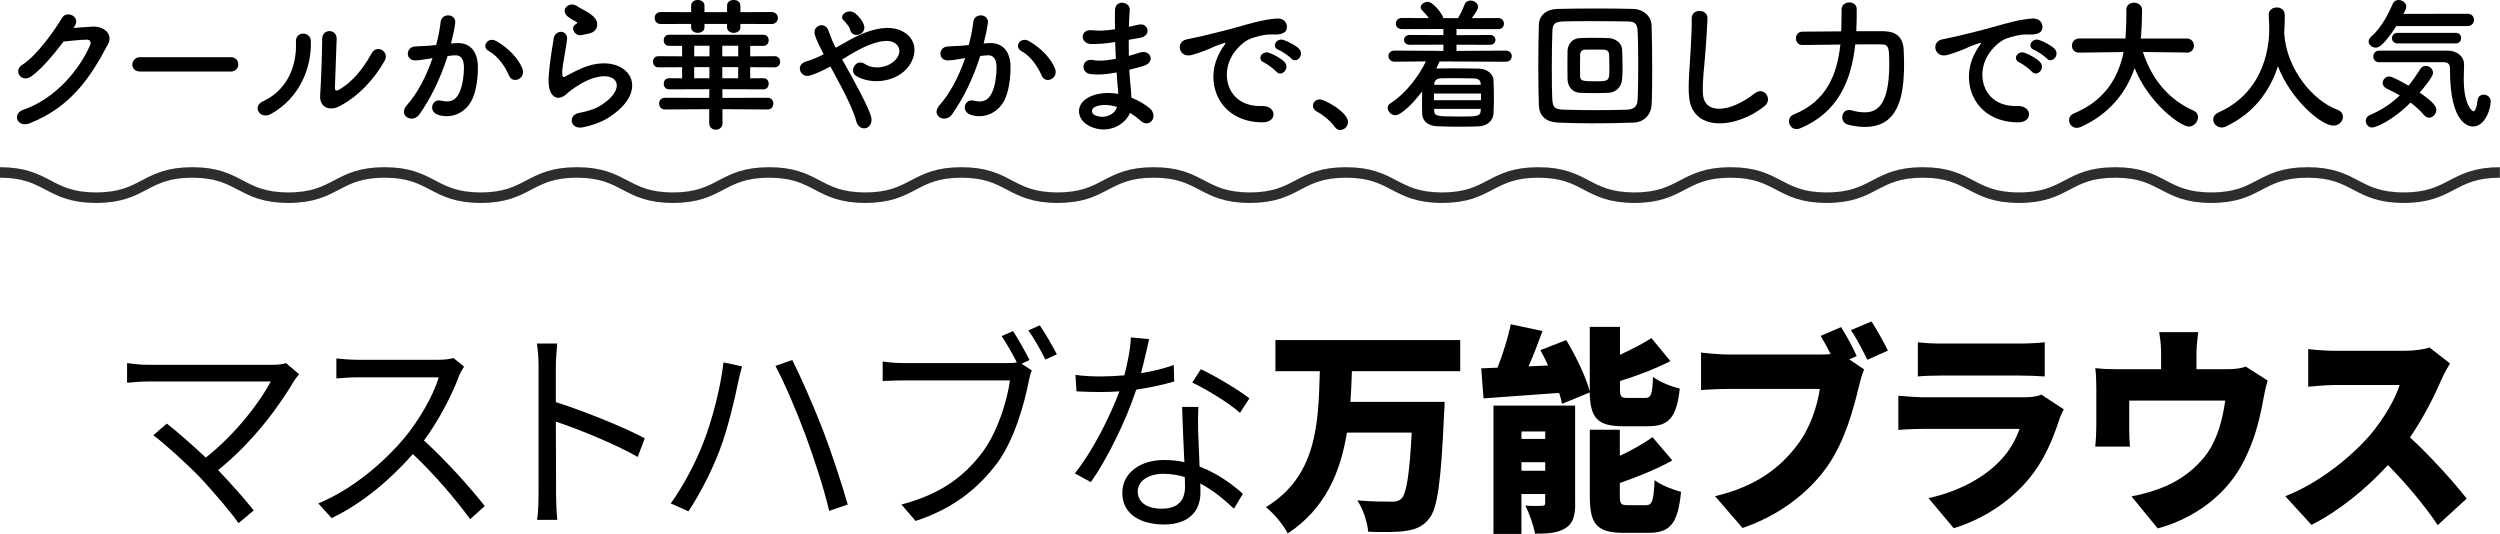 <?xml version="1.0" encoding="UTF-8"?>
<svg id="_レイヤー_2" data-name="レイヤー 2" xmlns="http://www.w3.org/2000/svg" viewBox="0 0 570 121.73">
  <defs>
    <style>
      .cls-1 {
        fill: none;
        stroke: #2d2d2d;
        stroke-miterlimit: 10;
        stroke-width: 2.4px;
      }
    </style>
  </defs>
  <g id="_デザイン" data-name="デザイン">
    <g>
      <g>
        <path d="M67.02,86.88c-3.42,5.85-9.45,14-17.29,20.3,2.85,3,6.22,6.75,8.12,9.2l-3.47,2.9c-1.76-2.55-5.56-6.95-8.55-10.2-2.85-3-8.36-8-10.88-9.85l3.09-2.65c1.76,1.35,5.65,4.7,8.88,7.75,6.98-5.5,12.45-12.85,14.82-17.35h-27.93c-1.85,0-3.89.2-4.84.3v-4.5c1.33.2,3.18.4,4.84.4h28.31c1.33,0,2.42-.15,3.09-.4l2.99,2.55c-.47.55-.9,1.1-1.19,1.55Z"/>
        <path d="M104.64,85.78c-1.62,4.3-4.61,10.15-7.98,14.65,4.99,4.5,10.78,11,13.87,14.95l-3.33,3c-3.18-4.4-8.22-10.3-13.06-14.85-5.08,5.75-11.49,11.25-18.53,14.6l-3.04-3.35c7.65-3.15,14.68-9.1,19.57-14.85,3.23-3.85,6.7-9.75,7.88-13.9h-18.53c-1.66,0-4.28.2-4.8.25v-4.55c.66.1,3.37.3,4.8.3h18.34c1.57,0,2.8-.15,3.56-.4l2.42,1.95c-.29.4-.9,1.5-1.19,2.2Z"/>
        <path d="M122.79,83.53c0-1.4-.09-3.65-.38-5.2h4.65c-.14,1.55-.33,3.7-.33,5.2v8.15c6.27,2,15.29,5.6,20.28,8.25l-1.61,4.25c-5.18-2.95-13.4-6.3-18.67-8.05.05,7.5.05,15.05.05,16.5,0,1.55.1,4.25.29,5.9h-4.61c.24-1.6.33-4.05.33-5.9v-29.1Z"/>
        <path d="M164.96,82.63l4.23.9c-.33,1.1-.67,2.6-.9,3.65-.62,3.1-2.28,10.5-4.28,15.65-1.76,4.6-4.37,9.7-7.03,13.75l-4.04-1.8c2.99-4.15,5.7-9.45,7.32-13.6,2.09-5.2,4.04-12.8,4.7-18.55ZM176.79,83.43l3.85-1.35c1.85,3.65,4.89,10.55,6.94,15.85,1.9,4.9,4.42,12.6,5.7,17.1l-4.23,1.45c-1.19-5.1-3.42-11.9-5.37-17.2-1.9-5.15-4.84-12.1-6.89-15.85Z"/>
        <path d="M234.74,82.08l-1.81.85,2.33,1.55c-.33.7-.52,1.5-.71,2.5-1.04,5.25-3.32,13.3-7.08,18.45-4.37,5.85-10.02,10.5-18.72,13.35l-3.23-3.75c9.21-2.4,14.54-6.65,18.53-12,3.37-4.55,5.56-11.5,6.22-16.3h-24.32c-1.85,0-3.51.1-4.7.15v-4.45c1.28.2,3.18.35,4.75.35h23.8c.62,0,1.33,0,2.04-.15-1-1.95-2.38-4.4-3.47-6l2.61-1.15c1.09,1.7,2.8,4.7,3.75,6.6ZM240.97,80.78l-2.61,1.2c-1.04-2.05-2.61-4.9-3.9-6.65l2.61-1.15c1.19,1.7,2.9,4.7,3.9,6.6Z"/>
        <path d="M260.16,85.08c2.47-.4,5.04-1,7.46-1.85l.1,3.75c-2.52.75-5.51,1.4-8.65,1.85-2.33,7.05-6.55,15.7-10.35,21.1l-3.66-2c3.94-4.85,7.98-12.85,10.17-18.7-1.42.1-2.85.15-4.23.15-1.76,0-3.75-.05-5.56-.15l-.24-3.75c1.76.25,3.8.35,5.79.35,1.71,0,3.51-.1,5.37-.25.71-2.8,1.38-5.95,1.47-8.65l4.18.4c-.43,1.8-1.09,4.85-1.85,7.75ZM273.17,98.18c.05,1.85.24,5.1.33,8.2,4.08,1.55,7.41,4,9.88,6.2l-2.04,3.4c-2.04-1.9-4.61-4.15-7.69-5.75.05.8.05,1.5.05,2.1,0,4-2.42,7.25-8.31,7.25-5.22,0-9.5-2.25-9.5-7.2,0-4.6,4.13-7.5,9.5-7.5,1.62,0,3.18.15,4.65.5-.19-4.1-.43-9.05-.52-12.6h3.71c-.1,2.05-.1,3.6-.05,5.4ZM264.91,115.98c3.94,0,5.27-2.2,5.27-4.95,0-.65,0-1.4-.05-2.25-1.52-.5-3.18-.75-4.89-.75-3.47,0-5.84,1.7-5.84,4s1.81,3.95,5.51,3.95ZM271.84,87.23l1.95-3.05c3.42,1.6,8.83,4.85,11.07,6.65l-2.14,3.3c-2.57-2.3-7.7-5.4-10.88-6.9Z"/>
        <path d="M308.23,84.63c-.05,2.35-.19,4.65-.33,7h21.47s-.05,2.2-.14,3.1c-.67,15.05-1.47,21.15-3.37,23.5-1.57,1.95-3.28,2.55-5.61,2.85-2,.3-5.23.25-8.31.15-.14-2.05-1.14-5.15-2.47-7.15,3.18.3,6.32.3,7.79.3,1,0,1.61-.1,2.28-.7,1.14-1.1,1.85-5.75,2.33-15.05h-14.77c-1.47,9-4.89,17.3-13.49,23-1.04-2-3.13-4.55-4.99-6,11.73-7.1,11.97-19.3,12.3-31h-10.12v-7.1h42.13v7.1h-24.7Z"/>
        <path d="M356.15,92.08c-.14-.75-.38-1.6-.67-2.5-6.18.45-12.4.9-17.24,1.25l-.52-6.85c1.14-.05,2.38-.1,3.71-.15,1.24-3.1,2.38-6.85,3.04-9.9l7.22,1.55c-1,2.75-2.09,5.55-3.18,8.05l4.46-.2c-.57-1.2-1.14-2.4-1.76-3.5l5.89-2.3c2.19,3.65,4.51,8.4,5.37,11.75v-14.75h6.89v6.35c2.66-1.2,5.22-2.55,7.17-3.8l4.32,5.25c-3.52,1.8-7.65,3.35-11.49,4.55v1.8c0,1.85.24,2.05,1.8,2.05h3.89c1.38,0,1.66-.7,1.85-4.8,1.38,1.1,4.23,2.25,6.08,2.65-.71,6.7-2.52,8.6-7.27,8.6h-5.61c-5.94,0-7.51-1.9-7.65-7.7l-6.32,2.6ZM359.15,114.73c0,2.95-.52,4.7-2.33,5.75-1.8,1.1-4.04,1.2-6.84,1.2-.33-1.9-1.33-4.7-2.19-6.4,1.38.1,3.18.1,3.75.05.57,0,.76-.15.76-.75v-1.95h-5.42v9.1h-6.37v-29.25h18.62v22.25ZM346.89,98.38v1.7h5.42v-1.7h-5.42ZM352.31,107.33v-1.95h-5.42v1.95h5.42ZM375.25,115.18c1.47,0,1.76-.9,2-5.7,1.42,1.1,4.18,2.2,6.03,2.65-.71,7.25-2.47,9.35-7.36,9.35h-5.79c-6.13,0-7.65-2.05-7.65-8.35v-15.15h6.84v5.95c2.8-1.3,5.46-2.85,7.46-4.25l4.51,5.3c-3.61,2-7.93,3.75-11.97,5.15v2.95c0,1.9.29,2.1,1.9,2.1h4.04Z"/>
        <path d="M423.32,81.18l-1.71.75,3.42,2.3c-.52,1.1-.95,2.9-1.23,4-1.14,4.7-3.09,12.3-7.17,18.1-4.27,6.05-10.97,11.2-19.33,14.05l-6.27-7.25c9.55-2.25,14.91-6.65,18.67-11.55,3.04-3.95,4.61-8.9,5.22-12.9h-20.9c-2.33,0-4.94.15-6.18.25v-8.55c1.47.2,4.61.45,6.18.45h20.95c.62,0,1.52,0,2.42-.1-.71-1.4-1.47-2.8-2.28-4.15l4.66-2c1.28,2,2.75,4.8,3.56,6.6ZM430.45,79.93l-4.7,2.1c-1-2.05-2.42-4.85-3.75-6.75l4.7-2c1.24,1.9,2.9,4.95,3.75,6.65Z"/>
        <path d="M469.49,95.73c-1.57,4.8-3.56,9.5-7.08,13.65-4.7,5.55-10.88,9.2-16.96,11.05l-5.75-6.85c7.41-1.65,12.92-4.95,16.34-8.55,2.33-2.45,3.61-4.95,4.42-7.25h-21.61c-1.19,0-3.89.05-6.03.25v-7.8c2.19.2,4.42.35,6.03.35h22.61c1.81,0,3.23-.25,3.99-.6l5.08,3.35c-.38.75-.86,1.8-1.04,2.4ZM442.6,78.33h18c1.52,0,4.23-.1,5.6-.3v7.8c-1.33-.1-3.89-.2-5.7-.2h-17.91c-1.62,0-3.89.05-5.32.2v-7.8c1.33.2,3.66.3,5.32.3Z"/>
        <path d="M500.79,80.83v3.35h6.93c2.09,0,3.37-.25,4.32-.6l4.99,3.2c-.43,1.3-.86,3.5-1.04,4.5-.95,5.25-2.14,9.3-4.32,13.7-3.89,7.85-11.4,13.25-19.71,15.5l-5.98-7.3c2.47-.45,5.51-1.35,7.74-2.3,3.42-1.5,7.03-4,9.6-7.65,2.28-3.35,3.37-7.35,4.04-11.9h-21.9v6.4c0,1.25.05,3,.19,4.1h-7.93c.14-1.45.24-3.2.24-4.75v-8.6c0-1.15-.05-3.3-.24-4.55,1.76.2,3.18.25,5.08.25h9.93v-3.35c0-1.65-.05-2.6-.43-5.1h8.88c-.29,2.5-.38,3.45-.38,5.1Z"/>
        <path d="M556.65,86.53c-1.57,3.7-4.09,8.7-7.17,13.2,4.61,4.2,10.31,10.55,12.92,13.95l-6.6,6.05c-3.04-4.55-7.08-9.35-11.35-13.7-4.99,5.45-11.21,10.5-17.43,13.65l-5.98-6.55c7.69-2.95,15.2-9.1,19.43-14.05,3.09-3.7,5.65-8.1,6.65-11.3h-14.77c-2.14,0-4.75.3-6.08.4v-8.6c1.66.25,4.7.4,6.08.4h15.87c2.38,0,4.61-.35,5.7-.75l4.7,3.65c-.43.65-1.43,2.4-1.95,3.65Z"/>
      </g>
      <g>
        <path d="M16.74,6.37c1.42-.1,3.04-.23,4.36-.3,2.54-.13,4.75,1.65,3.53,3.99-4.03,7.69-8.58,14.39-17.86,18.05-2.81,1.09-4.16-2.15-1.42-3.1,7.33-2.54,12.77-9.14,15.21-14.75.26-.63,0-1.25-.79-1.22-1.39.03-3.8.26-5.28.43-2.24,2.97-5.15,6.44-7.43,7.99-2.21,1.49-4.16-1.35-1.91-2.74,3.17-1.95,7.46-8.02,8.98-10.63,1.09-1.85,4.39-.26,2.84,1.95l-.23.33Z"/>
        <path d="M31.92,16.3c-1.19,0-1.75-.79-1.75-1.58s.63-1.68,1.75-1.68h20.73c1.12,0,1.68.82,1.68,1.65s-.56,1.62-1.68,1.62h-20.73Z"/>
        <path d="M59.94,23.1c4.88-2.18,7.82-7.26,7.53-13.56-.13-2.54,3.33-2.38,3.4-.26.23,6.24-2.61,13.1-9.08,16.7-2.54,1.42-4.36-1.75-1.85-2.87ZM77.26,24.29c-2.14,1.06-4.49.2-4.26-2.64.23-2.97.46-10.83.46-12.77,0-2.41,3.33-2.38,3.3,0-.03,1.29-.36,10-.4,11.12-.03.73.36.79.99.43,2.84-1.62,5.45-4.69,7.36-8.25,1.19-2.21,4.16-.4,3,1.65-2.28,4.09-5.97,8.19-10.46,10.46Z"/>
        <path d="M103.93,9.84c2.77-.23,4.88,1.39,5.02,5.08.07,2.31-.26,5.28-1.12,7.36-1.35,3.27-4.59,4.88-7.76,3.96-2.61-.76-1.55-3.8.46-3.3,1.88.46,3.27.17,4.19-1.78.76-1.62,1.06-3.96,1.06-5.71,0-2.01-.69-2.97-2.21-2.84-.5.03-.99.1-1.52.17-1.62,5.12-3.83,9.6-6.4,13.27-1.58,2.24-5.02.33-2.87-2.08,2.28-2.54,4.32-6.3,5.84-10.73l-.4.07c-1.42.26-2.71.46-3.56.46-2.24,0-2.21-2.97-.1-3.17,1.02-.1,2.05-.07,3.23-.17l1.65-.17c.4-1.45.83-3.4,1.02-5.25.23-2.15,3.6-1.95,3.33.26-.13,1.12-.56,3.1-.96,4.65l1.09-.1ZM116.07,17.26c-.79-1.82-2.28-4.32-4.72-5.68-1.62-.89-.17-3.37,1.88-2.18,2.64,1.55,4.98,3.89,5.88,6.27.83,2.18-2.15,3.63-3.04,1.58Z"/>
        <path d="M132.8,29.04c-2.67.53-3.53-2.74-.73-3.3,1.72-.33,3.4-.83,4.42-1.42,3.63-2.11,4.62-4.39,3.93-5.71-.69-1.32-3.1-1.82-6.6-.23-1.95.89-4.03,2.44-4.42,2.84-1.95,1.88-3.27.96-3.86-.2s-.53-3.2-.26-5.61c.26-2.41.69-4.95.96-6.63.33-2.11,3.33-2.05,3.04.33-.17,1.39-.53,3.23-.79,4.82-.26,1.62-.43,2.84-.2,3.43.1.26.26.26.56.1.66-.36,2.21-1.22,3.76-1.88,9.97-4.32,17,4.59,5.84,11.42-1.39.86-3.47,1.62-5.64,2.05ZM132.67,7.99c-1.58.4-2.77-1.72-1.39-2.48.17-.1.5-.26.26-.43-.69-.43-1.82-.96-2.34-1.55-1.42-1.55.76-3.3,2.41-2.11.59.43,1.72.92,2.67,1.55.96.63,1.82,1.42,1.88,2.41.07.96-.43,2.05-2.08,2.31-.43.07-.89.17-1.42.3Z"/>
        <path d="M164.71,24.89l.03,3.17c0,.99-.76,1.52-1.55,1.52-.73,0-1.49-.5-1.49-1.52v-3.17l-10.1.07c-.86,0-1.32-.66-1.32-1.35s.46-1.32,1.32-1.32l10.1.03.03-1.98-9.18.03c-.79,0-1.22-.63-1.22-1.29s.43-1.25,1.22-1.25l2.97.03v-2.54l-5.41.03c-.82,0-1.22-.63-1.22-1.29s.4-1.25,1.22-1.25l5.41.03v-2.38h-2.97c-.79,0-1.22-.63-1.22-1.29s.43-1.25,1.22-1.25h21.49c.83,0,1.22.63,1.22,1.25,0,.66-.4,1.29-1.22,1.29h-3v2.38l5.58-.03c.83,0,1.25.63,1.25,1.25,0,.66-.43,1.29-1.25,1.29l-5.58-.03v2.54l3-.03c.83,0,1.22.63,1.22,1.25,0,.66-.4,1.29-1.22,1.29l-9.34-.03v1.98l10.3-.03c.89,0,1.32.66,1.32,1.32,0,.69-.43,1.35-1.32,1.35l-10.3-.07ZM168.81,5.45v.79c0,.83-.76,1.25-1.52,1.25s-1.52-.43-1.52-1.25v-.79h-5.15v.79c0,.83-.76,1.25-1.52,1.25s-1.52-.43-1.52-1.25v-.79l-6.87.03c-.96,0-1.45-.69-1.45-1.39s.5-1.35,1.45-1.35l6.87.03v-1.49c0-.86.76-1.29,1.52-1.29s1.52.43,1.52,1.29v1.49h5.15v-1.49c0-.86.76-1.29,1.52-1.29s1.52.43,1.52,1.29v1.49l7.1-.03c.96,0,1.45.69,1.45,1.35,0,.69-.5,1.39-1.45,1.39l-7.1-.03ZM161.78,10.43h-3.5v2.41h3.47l.03-2.41ZM161.74,15.31h-3.47v2.54h3.47v-2.54ZM168.31,10.43h-3.63v2.41h3.63v-2.41ZM168.31,15.31h-3.63v2.54h3.63v-2.54Z"/>
        <path d="M194.64,18.32c1.68,3.07,3.27,6.11,3.89,8.02.5,1.49-.13,2.54-.99,2.84-.86.3-1.98-.17-2.34-1.62-.5-1.98-1.91-4.98-3.5-7.99-.79-1.52-1.62-3.04-2.38-4.42-1.52.86-3.07,1.58-4.69,2.08-2.08.63-3.47-2.44-.79-3.23,1.35-.4,2.64-.96,3.96-1.62-.17-.33-.3-.63-.46-.92-.3-.56-.59-1.19-.89-1.82-.3-.63-.53-1.22-.69-1.82-.5-1.95,2.24-3.04,3.1-.92.43,1.09.76,2.18,1.29,3.23.13.23.26.5.4.76,2.18-1.22,4.32-2.54,6.57-3.4,3.27-1.25,6.54-1.68,9.08-.1,2.81,1.78,2.9,4.98,1.06,7.62-2.64,3.73-8.48,4.42-12.01,2.34-.89-.53-.92-1.58-.46-2.31.46-.73,1.42-1.12,2.44-.43,1.95,1.35,5.61.89,7.23-1.32.86-1.16.83-2.54-.33-3.4-1.22-.89-3.33-.69-6.07.4-2.15.86-4.09,2.08-6.04,3.27.83,1.49,1.75,3.14,2.64,4.75ZM193.85,6.83c-.13-.53-.43-.96-.73-1.32-.26-.33-.53-.63-.83-.92-1.09-1.12,1.12-2.84,2.77-1.49.56.46,1.58,1.49,1.95,2.71.59,2.01-2.57,3.14-3.17,1.02Z"/>
        <path d="M225.37,9.84c2.77-.23,4.88,1.39,5.02,5.08.07,2.31-.26,5.28-1.12,7.36-1.35,3.27-4.59,4.88-7.76,3.96-2.61-.76-1.55-3.8.46-3.3,1.88.46,3.27.17,4.19-1.78.76-1.62,1.06-3.96,1.06-5.71,0-2.01-.69-2.97-2.21-2.84-.5.03-.99.1-1.52.17-1.62,5.12-3.83,9.6-6.4,13.27-1.58,2.24-5.02.33-2.87-2.08,2.28-2.54,4.32-6.3,5.84-10.73l-.4.07c-1.42.26-2.71.46-3.56.46-2.24,0-2.21-2.97-.1-3.17,1.02-.1,2.05-.07,3.23-.17l1.65-.17c.4-1.45.83-3.4,1.02-5.25.23-2.15,3.6-1.95,3.33.26-.13,1.12-.56,3.1-.96,4.65l1.09-.1ZM237.51,17.26c-.79-1.82-2.28-4.32-4.72-5.68-1.62-.89-.17-3.37,1.88-2.18,2.64,1.55,4.98,3.89,5.88,6.27.83,2.18-2.15,3.63-3.04,1.58Z"/>
        <path d="M253.95,9.64c-1.72.26-3.37.43-5.18.4-2.54-.07-2.67-3.5.33-3.14,1.35.17,2.87.1,5.12-.23-.03-1.75-.03-3.3,0-4.36.07-2.54,3.5-1.95,3.37-.03-.1,1.19-.17,2.51-.2,3.83.69-.13,1.45-.33,2.24-.5,2.18-.49,3.07,2.57.2,3.04-.89.13-1.72.3-2.48.43,0,1.22,0,2.44.03,3.66.79-.23,1.62-.46,2.51-.76,2.44-.79,3.7,2.24.76,3.07-1.16.33-2.21.63-3.17.86.07,1.12.13,2.15.23,3.1.1.89.2,2.08.26,3.27,1.65.63,3.07,1.52,4.09,2.34,2.21,1.82.07,4.82-2.01,2.9-.69-.63-1.52-1.25-2.41-1.78-1.16,2.81-5.18,5.02-9.24,3-3.14-1.55-3.33-5.25.26-6.77,2.01-.86,4.22-.92,6.3-.56-.03-.69-.1-1.39-.17-2.15-.07-.79-.13-1.72-.2-2.74-2.61.5-4.36.59-6.01.36-2.34-.33-1.95-3.73.69-3.17.96.2,2.61.2,5.15-.3-.07-1.25-.13-2.54-.17-3.83l-.33.03ZM249.69,24.36c-.86.36-1.02,1.42-.1,1.88,2.01.99,4.59,0,5.08-1.85-1.78-.56-3.53-.66-4.98-.03Z"/>
        <path d="M278.04,12.08c.33-.63.63-1.16,1.06-1.72.53-.69.36-.66-.26-.46-2.47.79-1.91.79-4.16,1.65-1.06.4-1.98.73-2.97.99-2.9.79-3.79-3-1.16-3.56.69-.16,2.61-.53,3.66-.79,1.62-.4,4.52-1.06,7.89-2.01,3.4-.96,6.07-1.75,8.98-1.95,2.05-.13,2.61,1.49,2.24,2.54-.2.56-.92,1.22-3.23,1.09-1.68-.1-3.76.53-4.88.92-1.85.66-3.53,2.64-4.26,3.86-2.9,4.85-.69,11.78,6.7,11.52,3.47-.13,3.7,3.76.2,3.73-9.97-.03-13.4-9.18-9.8-15.81ZM288.2,14.26c-1.75-.76-.43-2.81,1.19-2.21.92.33,2.71,1.25,3.47,2.08,1.35,1.45-.69,3.56-1.85,2.21-.46-.53-2.11-1.78-2.81-2.08ZM291.53,11.39c-1.78-.69-.5-2.81,1.12-2.28.92.3,2.71,1.19,3.5,1.98,1.39,1.39-.56,3.56-1.75,2.24-.46-.53-2.18-1.68-2.87-1.95Z"/>
        <path d="M304.3,28.91c-.83-1.22-2.64-2.74-4.06-3.47-.63-.33-.89-.83-.89-1.32,0-.76.59-1.45,1.55-1.45,1.16,0,6.44,2.9,6.44,5.15,0,1.06-.89,1.82-1.78,1.82-.46,0-.92-.23-1.25-.73Z"/>
        <path d="M328.23,13.99c-.23.53-.5,1.09-.76,1.62h.13c1.09-.03,2.31-.03,3.53-.03,2.01,0,4.13.03,6.11.07,1.85.03,3.2,1.29,3.27,2.51.07,1.29.1,2.61.1,3.93s-.03,2.61-.1,3.86c-.07,1.49-1.42,2.81-3.43,2.87-1.25.03-2.61.07-3.96.07-1.88,0-3.76-.03-5.41-.1-2.21-.07-3.4-1.25-3.46-2.84-.03-.73-.03-1.42-.03-2.15,0-.99,0-2.01.03-2.97-2.51,3.33-5.02,5.45-6.11,5.45-.92,0-1.75-.86-1.75-1.68,0-.4.17-.76.63-1.06,3.3-2.08,6.27-5.81,8.09-9.54l-7.13.07c-.92,0-1.42-.63-1.42-1.29s.5-1.25,1.42-1.25l11.12.07v-1.42l-7.69.03c-.86,0-1.29-.56-1.29-1.12s.43-1.12,1.29-1.12l7.69.03v-1.39l-9.44.03c-.96,0-1.42-.63-1.42-1.25,0-.66.46-1.29,1.42-1.29l6.11.03c-.46-.66-.99-1.22-1.52-1.78-.23-.23-.33-.46-.33-.69,0-.66.83-1.25,1.58-1.25,1.32,0,3.56,3.04,3.56,3.73h3.37c.59-.96,1.12-2.18,1.49-3.1.26-.66.79-.92,1.35-.92.83,0,1.72.63,1.72,1.45,0,.46-.23.92-1.42,2.57l6.01-.03c.89,0,1.32.63,1.32,1.29s-.43,1.25-1.32,1.25l-9.5-.03v1.39l7.66-.03c.83,0,1.22.56,1.22,1.12s-.4,1.12-1.22,1.12l-7.66-.03v1.42l11.25-.07c.89,0,1.35.63,1.35,1.25,0,.66-.46,1.29-1.35,1.29l-15.08-.07ZM337.67,21.32h-10.73v1.52h10.73v-1.52ZM337.63,24.82h-10.66l.03.4c.03,1.25.5,1.35,6.01,1.35,3.6,0,4.52,0,4.59-1.35l.03-.4ZM337.6,19.11c-.03-.76-.5-1.19-1.52-1.22-1.42-.03-3.07-.07-4.59-.07-1.09,0-2.15.03-3,.03-.99.03-1.45.63-1.48,1.25v.23h10.59v-.23Z"/>
        <path d="M372.48,27.95c-2.54.1-6.07.17-9.47.17-2.9,0-5.71-.07-7.76-.17-2.87-.13-4.29-1.55-4.39-3.99-.07-1.88-.13-5.35-.13-8.88s.07-7.23.13-9.44c.07-2.11,1.65-3.5,4.12-3.6,2.11-.07,5.71-.1,9.24-.1,3.17,0,6.3.03,8.32.1,2.01.1,3.96,1.49,4.03,3.86.07,2.38.13,6.34.13,10.07,0,3.1-.03,6.04-.13,7.89-.13,2.31-1.72,3.99-4.09,4.09ZM373.51,14.95c0-3.04-.03-6.11-.13-7.82-.1-1.88-.73-2.21-2.34-2.24-2.48-.03-5.78-.07-8.75-.07-2.44,0-4.65.03-5.91.07-1.88.07-2.38.56-2.44,2.24-.07,1.72-.13,5.18-.13,8.58,0,2.77.03,5.48.13,7.06.1,1.88.73,2.18,2.77,2.24,1.88.07,4.49.1,7.1.1s5.21-.03,7.1-.1c1.85-.07,2.41-.92,2.47-2.34.1-1.68.13-4.72.13-7.72ZM366.77,21.16c-.92.03-2.11.07-3.33.07s-2.38-.03-3.27-.07c-1.58-.1-2.71-1.35-2.77-3-.03-.96-.03-2.11-.03-3.3s0-2.34.03-3.33c.07-1.39,1.02-2.74,2.71-2.84.79-.03,1.88-.07,2.97-.07,1.39,0,2.77.03,3.79.07,1.32.07,2.9,1.02,2.97,2.61.07,1.12.1,2.54.1,3.89,0,1.06-.03,2.08-.1,2.9-.13,1.65-1.32,2.97-3.07,3.07ZM366.94,15.35c0-1.09-.03-2.21-.07-3-.03-.63-.56-.99-1.12-1.02-.56-.03-1.42-.03-2.28-.03s-1.65,0-2.18.03c-.63.03-.99.53-1.02,1.06-.03.73-.03,1.68-.03,2.61s0,1.82.03,2.51c.07.99.83,1.02,3.5,1.02,3.17,0,3.17-.03,3.17-3.17Z"/>
        <path d="M385.05,21.45c-.13-3.47.23-6.27.4-9.77.1-2.15.33-5.38.26-7.43-.07-2.44,3.66-2.24,3.6-.07-.07,2.08-.3,5.21-.46,7.43-.23,3.5-.73,6.5-.59,9.7.2,4.82,6.07,4.49,11.82-.03,2.14-1.68,4.16,1.35,2.28,2.87-6.44,5.25-17,6.2-17.29-2.71Z"/>
        <path d="M429.64,7.13c2.44.03,4.22,1.19,4.39,4.09.03.86.1,2.01.1,3.3,0,7.95-1.49,14.42-8.98,14.42-1.19,0-2.48-.17-3.83-.53-.86-.23-1.29-.96-1.29-1.68,0-.86.56-1.65,1.55-1.65.17,0,.36,0,.56.07,1.06.3,2.05.46,2.97.46,2.44,0,5.64-.99,5.64-10.96,0-3.53-.07-4.52-1.65-4.52-.59-.03-1.49-.03-2.54-.03s-2.28,0-3.56.03c-.89,8.15-3.86,15.55-12.61,19.14-.26.1-.53.17-.79.17-1.02,0-1.72-.92-1.72-1.82,0-.59.33-1.22,1.09-1.52,7.46-3,9.9-9.08,10.63-15.94-4.46.03-8.65.1-8.65.1h-.03c-.96,0-1.45-.76-1.45-1.52s.5-1.52,1.48-1.52c0,0,4.29-.03,8.85-.07.07-1.62.07-3.3.07-4.95v-.03c0-1.06.89-1.62,1.78-1.62s1.68.53,1.68,1.55c0,1.68,0,3.33-.1,5.02h6.4Z"/>
        <path d="M450.3,12.08c.33-.63.63-1.16,1.06-1.72.53-.69.36-.66-.26-.46-2.47.79-1.91.79-4.16,1.65-1.06.4-1.98.73-2.97.99-2.9.79-3.79-3-1.16-3.56.69-.16,2.61-.53,3.66-.79,1.62-.4,4.52-1.06,7.89-2.01,3.4-.96,6.07-1.75,8.98-1.95,2.05-.13,2.61,1.49,2.24,2.54-.2.56-.92,1.22-3.23,1.09-1.68-.1-3.76.53-4.88.92-1.85.66-3.53,2.64-4.26,3.86-2.9,4.85-.69,11.78,6.7,11.52,3.47-.13,3.7,3.76.2,3.73-9.97-.03-13.4-9.18-9.8-15.81ZM460.46,14.26c-1.75-.76-.43-2.81,1.19-2.21.92.33,2.71,1.25,3.47,2.08,1.35,1.45-.69,3.56-1.85,2.21-.46-.53-2.11-1.78-2.8-2.08ZM463.79,11.39c-1.78-.69-.5-2.81,1.12-2.28.92.3,2.71,1.19,3.5,1.98,1.39,1.39-.56,3.56-1.75,2.24-.46-.53-2.18-1.68-2.87-1.95Z"/>
        <path d="M498.58,11.98l-10-.13c2.18,6.7,6.34,11.09,11.55,13.37.73.33,1.02.89,1.02,1.49,0,1.02-.89,2.15-2.08,2.15-1.82,0-9.04-5.12-12.38-13.33-1.91,5.61-5.78,10.5-12.31,13.43-.3.13-.59.2-.86.2-1.06,0-1.78-.89-1.78-1.78,0-.59.33-1.19,1.12-1.52,7.16-2.97,10.17-8.32,11.32-13.99l-10.1.13h-.03c-1.12,0-1.65-.79-1.65-1.58s.56-1.65,1.68-1.65h10.53c.2-2.94.2-4.98.2-5.25v-1.35c0-1.06.86-1.55,1.75-1.55s1.78.53,1.82,1.52v.73c0,1.55-.07,3.1-.17,4.62l-.1,1.29h10.46c1.09,0,1.65.83,1.65,1.62s-.56,1.62-1.62,1.62h-.03Z"/>
        <path d="M520.79,7.59c.03.07.03.17.03.26.63,8.09,6.57,15.12,12.08,17.16.92.33,1.29.96,1.29,1.62,0,.99-.86,2.01-2.18,2.01-2.81,0-9.77-6.01-12.64-13.53-1.85,5.71-5.58,10.79-11.88,13.73-.33.17-.66.23-.96.23-1.09,0-1.91-.89-1.91-1.82,0-.63.36-1.22,1.22-1.62,11.25-5.02,11.55-16.6,11.55-19.08,0-.99-.07-2.11-.13-3.1v-.1c0-1.09.92-1.65,1.85-1.65s1.82.56,1.82,1.75-.03,2.57-.13,3.99v.13Z"/>
        <path d="M540.91,29.08c-.92,0-1.52-.76-1.52-1.52,0-.53.3-1.06.99-1.35,2.61-1.12,4.82-2.57,6.77-4.46-1.02-.59-2.08-1.12-3.04-1.58-.59-.3-.86-.76-.86-1.25,0-.73.63-1.49,1.48-1.49.69,0,3.2,1.39,4.42,2.11.92-1.12,1.78-2.38,2.64-3.76.33-.53.79-.76,1.29-.76.83,0,1.65.69,1.65,1.58,0,.26-.07,1.02-3.04,4.52,3.53,2.38,3.79,3.37,3.79,3.93,0,.96-.79,1.78-1.65,1.78-.4,0-.83-.2-1.19-.63-.83-.99-1.88-1.95-3.04-2.81-4.46,4.46-8.15,5.68-8.71,5.68ZM546.36,5.94c-3.07,4.75-4.16,4.92-4.69,4.92-.86,0-1.62-.63-1.62-1.39,0-.36.17-.73.56-1.09,2.38-2.08,3.86-5.08,4.98-7.59.26-.56.76-.79,1.29-.79.86,0,1.75.63,1.75,1.49,0,.23-.03.56-.66,1.68l14.65-.03c.96,0,1.45.69,1.45,1.39s-.5,1.42-1.49,1.42h-16.24ZM542.43,14.19c-.86,0-1.32-.66-1.32-1.32s.46-1.32,1.32-1.32h15.78c1.82.03,3.6,1.16,3.6,3.17,0,.83-.07,2.01-.07,3.37,0,5.71,1.88,7.29,2.18,7.29.4,0,.76-.76.99-2.61.1-.83.73-1.19,1.35-1.19.79,0,1.62.53,1.62,1.52,0,1.82-1.32,5.74-4.03,5.74-.69,0-5.25-.23-5.25-12.81,0-.89,0-1.85-1.45-1.85h-14.72ZM546.66,9.9c-.86,0-1.29-.59-1.29-1.19,0-.63.43-1.22,1.29-1.22h13.23c.86,0,1.25.59,1.25,1.19,0,.63-.4,1.22-1.25,1.22h-13.23Z"/>
      </g>
      <path class="cls-1" d="M0,39.32c10.96,0,10.96,5.75,21.92,5.75s10.96-5.75,21.92-5.75,10.96,5.75,21.92,5.75,10.96-5.75,21.92-5.75,10.96,5.75,21.92,5.75,10.96-5.75,21.92-5.75,10.96,5.75,21.92,5.75,10.96-5.75,21.92-5.75,10.96,5.75,21.92,5.75,10.96-5.75,21.92-5.75,10.96,5.75,21.92,5.75,10.96-5.75,21.92-5.75,10.96,5.75,21.92,5.75,10.96-5.75,21.92-5.75,10.96,5.75,21.92,5.75,10.96-5.75,21.92-5.75,10.96,5.75,21.92,5.75,10.96-5.75,21.92-5.75,10.96,5.75,21.92,5.75,10.96-5.75,21.92-5.75,10.96,5.75,21.93,5.75,10.96-5.75,21.93-5.75,10.96,5.75,21.93,5.75,10.96-5.75,21.93-5.75,10.97,5.75,21.93,5.75,10.97-5.75,21.93-5.75"/>
    </g>
  </g>
</svg>